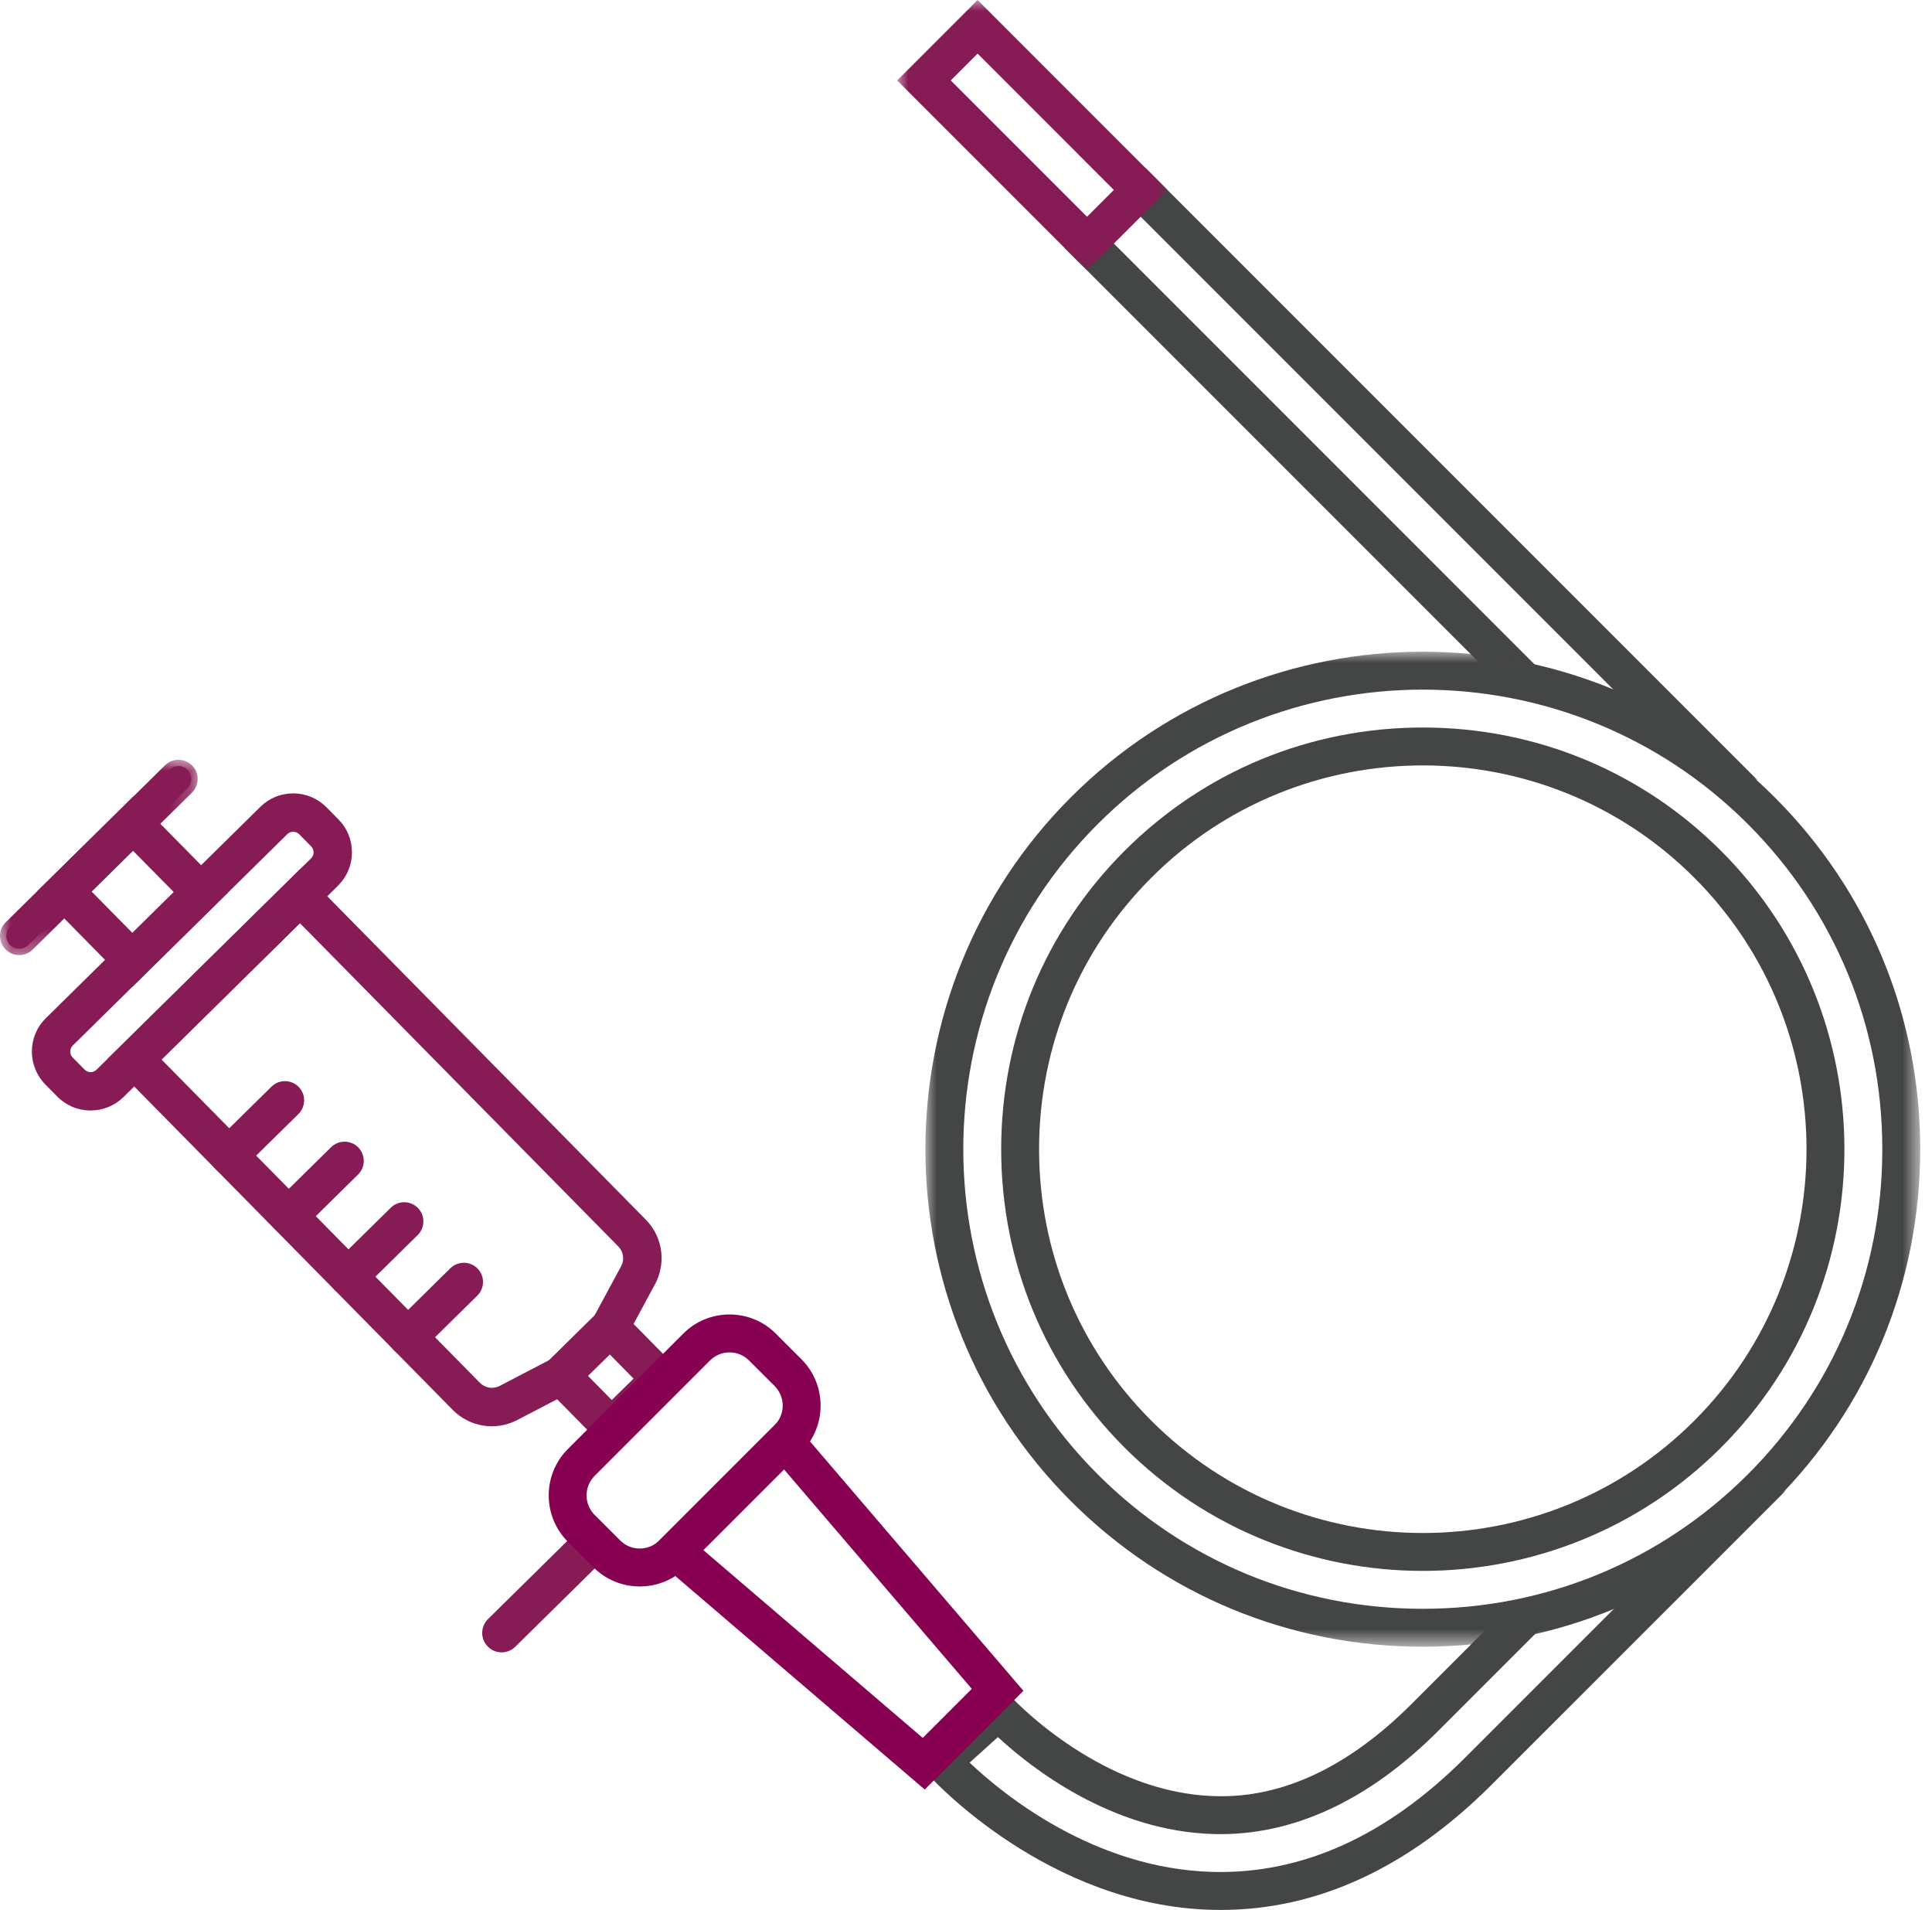 <?xml version="1.0" encoding="UTF-8"?>
<svg width="86px" height="85px" viewBox="0 0 86 85" version="1.1" xmlns="http://www.w3.org/2000/svg" xmlns:xlink="http://www.w3.org/1999/xlink">
    <title>A316BF9C-0AD6-48AE-9937-61D709500EF5</title>
    <defs>
        <polygon id="path-1" points="0 0 12.031 0 12.031 12.033 0 12.033"></polygon>
        <polygon id="path-3" points="7.99389732e-15 7.99389732e-15 44.283 7.99389732e-15 44.283 44.282 7.99389732e-15 44.282"></polygon>
        <polygon id="path-5" points="0 7.99389732e-15 8.799 7.99389732e-15 8.799 8.693 0 8.693"></polygon>
    </defs>
    <g id="Taking-KEYLEN" stroke="none" stroke-width="1" fill="none" fill-rule="evenodd">
        <g id="Desktop/Taking-K+L_D-OS_open-accordion" transform="translate(-1073, -2239)">
            <g id="Group" transform="translate(224, 2226)">
                <g id="Oral-Suspension" transform="translate(791, 13)">
                    <g id="OS-icon" transform="translate(58, 0)">
                        <path d="M68.737,72.316 L64.022,77.03 C60.895,80.158 57.509,81.706 54.071,81.623 C49.464,81.517 45.828,78.613 44.421,77.307 L43.161,78.444 C44.635,79.841 48.694,83.174 53.999,83.308 C57.985,83.405 61.74,81.699 65.217,78.224 L72.811,70.63 L68.737,72.316 Z M79.5,66.327 L66.409,79.416 C62.703,83.123 58.643,85 54.337,85 C54.211,85 54.083,84.999 53.956,84.995 C46.666,84.811 41.53,79.214 41.315,78.977 L40.749,78.35 L44.487,74.967 L45.055,75.564 C45.223,75.745 49.1,79.82 54.11,79.935 C57.088,80.025 60.039,78.626 62.829,75.838 L67.08,71.586 C67.08,71.586 72.511,71.516 79.5,66.327 L79.5,66.327 Z" id="Fill-1" fill="#444545"></path>
                        <path d="M72.625,31.496 L50.704,9.574 L49.51,10.768 L68.706,29.965 L72.625,31.496 Z M66.213,29.858 L47.402,11.047 L50.981,7.466 L78.25,34.735 C78.25,34.735 71.108,30.497 66.213,29.858 L66.213,29.858 Z" id="Fill-3" fill="#444545"></path>
                        <g id="Group-7" transform="translate(39.936, 0)">
                            <mask id="mask-2" fill="white">
                                <use xlink:href="#path-1"></use>
                            </mask>
                            <g id="Clip-6"></g>
                            <path d="M2.386,3.581 L8.452,9.647 L9.645,8.453 L3.58,2.386 L2.386,3.581 Z M8.452,12.033 L0,3.581 L3.58,-0 L12.031,8.453 L8.452,12.033 Z" id="Fill-5" fill="#861B55" mask="url(#mask-2)"></path>
                        </g>
                        <g id="Group-10" transform="translate(41.192, 29.004)">
                            <mask id="mask-4" fill="white">
                                <use xlink:href="#path-3"></use>
                            </mask>
                            <g id="Clip-9"></g>
                            <path d="M22.142,5.06 C17.765,5.06 13.39,6.725 10.059,10.057 C6.837,13.279 5.061,17.57 5.061,22.141 C5.061,26.71 6.837,31.002 10.059,34.224 C16.722,40.885 27.561,40.888 34.225,34.224 C40.888,27.56 40.888,16.72 34.225,10.056 C30.893,6.725 26.518,5.06 22.142,5.06 M22.142,40.907 C17.333,40.907 12.526,39.077 8.865,35.417 C5.325,31.876 3.374,27.161 3.374,22.141 C3.374,17.12 5.325,12.404 8.865,8.864 C12.406,5.323 17.121,3.373 22.142,3.373 C27.162,3.373 31.877,5.322 35.418,8.863 C42.74,16.184 42.74,28.097 35.418,35.417 C31.759,39.076 26.948,40.907 22.142,40.907 M22.142,1.687 C16.901,1.687 11.662,3.68 7.671,7.671 C-0.307,15.65 -0.307,28.631 7.671,36.61 C11.529,40.469 16.669,42.594 22.142,42.594 C27.614,42.594 32.753,40.469 36.611,36.61 C40.47,32.751 42.596,27.613 42.596,22.141 C42.596,16.668 40.47,11.529 36.611,7.67 C32.621,3.681 27.382,1.687 22.142,1.687 M22.142,44.282 C16.218,44.282 10.655,41.98 6.478,37.803 C-2.159,29.167 -2.159,15.115 6.478,6.478 C15.116,-2.16 29.169,-2.159 37.804,6.477 C41.982,10.654 44.284,16.218 44.284,22.141 C44.284,28.063 41.982,33.627 37.804,37.803 C33.627,41.98 28.065,44.282 22.142,44.282" id="Fill-8" fill="#444545" mask="url(#mask-4)"></path>
                        </g>
                        <path d="M26.95,68.978 C26.949,69.199 26.862,69.42 26.692,69.587 L22.936,73.288 C22.595,73.623 22.048,73.618 21.713,73.279 C21.377,72.939 21.382,72.391 21.722,72.056 L25.478,68.355 C25.819,68.02 26.366,68.025 26.701,68.364 C26.869,68.534 26.951,68.756 26.95,68.978" id="Fill-11" fill="#861B55"></path>
                        <path d="M26.688,58.722 L27.896,56.486 C28.112,56.086 28.043,55.6 27.724,55.276 L13.354,40.687 L6.793,47.151 L21.163,61.738 C21.482,62.062 21.967,62.138 22.371,61.929 L24.624,60.755 L26.688,58.722 Z M29.167,56.01 C29.165,56.357 29.078,56.707 28.904,57.031 L27.614,59.417 L25.306,61.691 L22.9,62.945 C22.048,63.388 21.022,63.228 20.347,62.542 L5.172,47.138 L13.366,39.067 L28.54,54.471 C28.957,54.894 29.172,55.449 29.167,56.01 L29.167,56.01 Z" id="Fill-13" fill="#861B55"></path>
                        <path d="M24.456,60.524 L26.461,58.551 L27.649,56.352 C27.806,56.061 27.755,55.708 27.523,55.472 L13.351,41.085 L7.191,47.154 L21.364,61.541 C21.595,61.776 21.949,61.832 22.241,61.679 L24.456,60.524 Z M26.915,58.893 L24.753,61.003 L22.501,62.178 C21.987,62.445 21.37,62.349 20.963,61.936 L6.395,47.147 L13.357,40.29 L27.925,55.078 C28.33,55.489 28.418,56.109 28.144,56.619 L26.915,58.893 Z M25.138,61.461 L27.387,59.247 L28.657,56.897 C28.805,56.621 28.883,56.314 28.886,56.009 L28.886,56.008 C28.89,55.506 28.697,55.03 28.34,54.668 L13.362,39.465 L5.57,47.141 L20.547,62.345 C21.134,62.942 22.027,63.082 22.77,62.695 L25.138,61.461 Z M27.84,59.589 L25.436,61.94 L23.029,63.194 C22.067,63.696 20.908,63.514 20.146,62.739 L4.775,47.135 L13.369,38.67 L28.741,54.274 C29.203,54.742 29.454,55.36 29.449,56.012 C29.446,56.41 29.344,56.808 29.152,57.163 L27.84,59.589 Z" id="Fill-15" fill="#861B55"></path>
                        <path d="M2.845,46.794 C2.844,46.963 2.907,47.131 3.034,47.261 L3.564,47.798 C3.688,47.924 3.852,47.994 4.029,47.995 C4.204,47.997 4.37,47.929 4.496,47.805 L14.043,38.401 C14.169,38.277 14.239,38.112 14.24,37.936 C14.241,37.761 14.173,37.594 14.05,37.469 L13.521,36.932 C13.265,36.673 12.848,36.67 12.589,36.924 L3.041,46.329 L3.041,46.329 C2.912,46.457 2.846,46.625 2.845,46.794 M15.385,37.945 C15.382,38.427 15.19,38.878 14.847,39.217 L5.299,48.622 C4.956,48.96 4.501,49.144 4.02,49.141 C3.538,49.137 3.086,48.946 2.749,48.603 L2.219,48.065 C1.52,47.356 1.529,46.211 2.238,45.514 L2.238,45.514 L11.785,36.108 C12.494,35.411 13.638,35.419 14.337,36.127 L14.866,36.665 C15.204,37.008 15.388,37.463 15.385,37.945" id="Fill-17" fill="#861B55"></path>
                        <path d="M3.237,46.531 C3.167,46.602 3.128,46.696 3.127,46.796 L3.127,46.799 C3.126,46.897 3.164,46.992 3.235,47.064 L3.765,47.601 C3.836,47.673 3.929,47.713 4.032,47.714 C4.132,47.715 4.226,47.676 4.298,47.605 L13.847,38.201 C13.919,38.13 13.958,38.036 13.958,37.933 C13.959,37.834 13.921,37.738 13.85,37.666 L13.32,37.128 C13.175,36.981 12.934,36.979 12.787,37.125 L3.239,46.53 L3.237,46.531 Z M14.246,38.597 L14.241,38.601 L4.693,48.006 C4.514,48.183 4.278,48.279 4.025,48.276 C3.773,48.274 3.538,48.174 3.363,47.995 L2.835,47.459 C2.657,47.28 2.561,47.041 2.563,46.79 C2.566,46.54 2.645,46.301 2.845,46.129 L12.392,36.724 C12.761,36.361 13.356,36.364 13.722,36.735 L14.252,37.272 C14.427,37.452 14.523,37.69 14.52,37.94 C14.519,38.188 14.42,38.422 14.246,38.597 L14.246,38.597 Z M2.426,45.721 C1.837,46.312 1.832,47.272 2.418,47.868 L2.948,48.406 C3.234,48.695 3.615,48.857 4.022,48.86 C4.429,48.863 4.812,48.706 5.103,48.422 L14.65,39.016 L14.658,39.008 C14.942,38.724 15.101,38.346 15.104,37.943 C15.107,37.536 14.95,37.152 14.666,36.863 L14.136,36.325 C13.546,35.727 12.581,35.72 11.982,36.308 L2.435,45.714 C2.432,45.717 2.43,45.719 2.426,45.721 L2.426,45.721 Z M15.055,39.405 C15.051,39.41 15.048,39.413 15.045,39.417 L5.498,48.822 C5.099,49.212 4.574,49.425 4.018,49.422 C3.461,49.418 2.939,49.197 2.548,48.8 L2.018,48.263 C1.215,47.446 1.22,46.132 2.029,45.324 L2.04,45.313 L11.589,35.908 C11.985,35.517 12.51,35.305 13.067,35.309 C13.624,35.314 14.146,35.534 14.536,35.93 L15.066,36.468 C15.458,36.864 15.67,37.389 15.667,37.946 C15.662,38.499 15.445,39.016 15.055,39.405 L15.055,39.405 Z" id="Fill-19" fill="#861B55"></path>
                        <path d="M5.89,41.916 L8.133,39.706 L5.923,37.463 L3.68,39.672 L5.89,41.916 Z M9.753,39.719 L5.877,43.536 L2.06,39.66 L5.936,35.843 L9.753,39.719 Z" id="Fill-21" fill="#861B55"></path>
                        <path d="M5.893,41.518 L7.736,39.703 L5.92,37.861 L4.077,39.676 L5.893,41.518 Z M8.531,39.708 L5.886,42.313 L3.282,39.669 L5.927,37.066 L8.531,39.708 Z M5.88,43.138 L9.355,39.715 L5.932,36.24 L2.457,39.663 L5.88,43.138 Z M10.15,39.721 L5.874,43.934 L1.662,39.658 L5.939,35.445 L10.15,39.721 Z" id="Fill-23" fill="#861B55"></path>
                        <path d="M25.775,61.228 L27.23,62.704 L28.599,61.356 L27.145,59.88 L25.775,61.228 Z M29.743,61.365 C29.741,61.658 29.628,61.95 29.402,62.172 L28.033,63.521 C27.583,63.965 26.857,63.959 26.413,63.509 L24.155,61.216 L27.157,58.259 L29.415,60.552 C29.637,60.777 29.746,61.071 29.743,61.365 L29.743,61.365 Z" id="Fill-25" fill="#861B55"></path>
                        <path d="M27.232,62.307 L28.202,61.353 L27.142,60.277 L26.172,61.231 L27.232,62.307 Z M28.997,61.36 L27.225,63.102 L25.377,61.226 L27.148,59.482 L28.997,61.36 Z M24.553,61.219 L26.615,63.311 C26.777,63.476 26.991,63.567 27.223,63.568 C27.454,63.57 27.672,63.482 27.836,63.32 L29.206,61.972 L29.21,61.967 C29.371,61.806 29.461,61.591 29.463,61.363 C29.464,61.131 29.377,60.913 29.215,60.749 L27.153,58.658 L24.553,61.219 Z M29.607,62.365 L29.6,62.372 L28.23,63.721 C27.96,63.989 27.6,64.134 27.219,64.131 C26.837,64.128 26.481,63.977 26.214,63.706 L23.758,61.213 L27.16,57.862 L29.615,60.355 C29.883,60.626 30.028,60.985 30.025,61.366 C30.022,61.744 29.874,62.099 29.607,62.365 L29.607,62.365 Z" id="Fill-27" fill="#861B55"></path>
                        <path d="M21.219,57.056 C21.218,57.202 21.161,57.349 21.048,57.46 L18.56,59.912 C18.335,60.134 17.971,60.131 17.75,59.906 C17.528,59.68 17.53,59.318 17.755,59.096 L20.245,56.643 C20.47,56.422 20.832,56.425 21.055,56.65 C21.165,56.763 21.22,56.91 21.219,57.056" id="Fill-29" fill="#861B55"></path>
                        <path d="M17.951,59.297 C17.838,59.411 17.837,59.594 17.95,59.709 C18.063,59.823 18.247,59.825 18.362,59.711 L20.852,57.26 C20.901,57.217 20.937,57.134 20.937,57.054 C20.937,56.976 20.908,56.901 20.854,56.847 C20.742,56.733 20.556,56.731 20.441,56.845 L17.953,59.296 L17.951,59.297 Z M21.251,57.656 C21.249,57.657 21.248,57.659 21.247,57.66 L18.757,60.112 C18.422,60.444 17.879,60.439 17.549,60.104 C17.22,59.77 17.222,59.231 17.553,58.899 L17.559,58.894 L20.046,56.444 C20.383,56.113 20.924,56.117 21.255,56.452 C21.414,56.614 21.501,56.829 21.5,57.058 L21.5,57.059 C21.498,57.286 21.41,57.497 21.251,57.656 L21.251,57.656 Z" id="Fill-31" fill="#861B55"></path>
                        <path d="M18.565,54.362 C18.564,54.508 18.506,54.654 18.394,54.766 L15.905,57.217 C15.68,57.439 15.317,57.437 15.095,57.212 C14.874,56.985 14.876,56.623 15.101,56.402 L17.591,53.949 C17.816,53.727 18.178,53.731 18.401,53.956 C18.511,54.068 18.566,54.216 18.565,54.362" id="Fill-33" fill="#861B55"></path>
                        <path d="M15.297,56.604 C15.243,56.658 15.213,56.731 15.211,56.807 C15.21,56.886 15.241,56.959 15.296,57.014 C15.408,57.128 15.593,57.129 15.708,57.017 L18.196,54.565 C18.232,54.508 18.283,54.438 18.283,54.36 L18.283,54.358 C18.284,54.282 18.256,54.207 18.201,54.152 C18.087,54.039 17.903,54.036 17.788,54.15 L15.298,56.603 L15.297,56.604 Z M18.596,54.961 C18.594,54.963 18.592,54.965 18.591,54.966 L16.102,57.417 C15.767,57.748 15.225,57.745 14.894,57.408 C14.566,57.075 14.568,56.537 14.899,56.205 C14.901,56.204 14.902,56.203 14.904,56.201 L17.393,53.75 C17.728,53.419 18.27,53.422 18.601,53.759 C18.761,53.919 18.848,54.134 18.845,54.363 C18.845,54.589 18.755,54.801 18.596,54.961 L18.596,54.961 Z" id="Fill-35" fill="#861B55"></path>
                        <path d="M15.911,51.667 C15.91,51.814 15.852,51.96 15.74,52.071 L13.251,54.523 C13.026,54.746 12.663,54.742 12.441,54.517 C12.22,54.291 12.222,53.929 12.447,53.707 L14.936,51.255 C15.162,51.033 15.524,51.036 15.747,51.261 C15.857,51.374 15.912,51.521 15.911,51.667" id="Fill-37" fill="#861B55"></path>
                        <path d="M12.642,53.909 C12.53,54.021 12.529,54.206 12.641,54.319 C12.754,54.434 12.939,54.435 13.053,54.323 L15.543,51.871 C15.543,51.87 15.543,51.87 15.544,51.869 C15.598,51.815 15.628,51.743 15.629,51.665 C15.63,51.588 15.6,51.513 15.545,51.457 C15.434,51.345 15.248,51.344 15.132,51.456 L12.643,53.908 L12.642,53.909 Z M15.942,52.267 L15.938,52.272 L13.448,54.723 C13.113,55.054 12.571,55.049 12.241,54.714 C11.911,54.38 11.913,53.842 12.244,53.51 C12.246,53.509 12.247,53.508 12.25,53.506 L14.738,51.054 C15.075,50.724 15.617,50.729 15.948,51.063 C16.106,51.228 16.193,51.443 16.192,51.669 C16.191,51.895 16.102,52.108 15.942,52.267 L15.942,52.267 Z" id="Fill-39" fill="#861B55"></path>
                        <path d="M13.256,48.973 C13.255,49.119 13.198,49.266 13.085,49.377 L10.597,51.828 C10.372,52.05 10.008,52.048 9.787,51.823 C9.565,51.597 9.567,51.234 9.792,51.013 L12.282,48.56 C12.507,48.339 12.869,48.342 13.092,48.567 C13.202,48.679 13.258,48.827 13.256,48.973" id="Fill-41" fill="#861B55"></path>
                        <path d="M9.989,51.214 C9.876,51.327 9.874,51.51 9.987,51.625 C10.1,51.74 10.286,51.741 10.399,51.628 L12.889,49.177 C12.937,49.102 12.974,49.05 12.976,48.97 C12.976,48.892 12.946,48.819 12.891,48.764 C12.779,48.65 12.593,48.648 12.479,48.761 L9.99,51.213 L9.989,51.214 Z M13.288,49.573 L13.284,49.578 L10.794,52.029 C10.459,52.36 9.917,52.355 9.586,52.019 C9.257,51.686 9.26,51.148 9.59,50.816 L9.596,50.812 L12.085,48.36 C12.42,48.031 12.961,48.034 13.292,48.369 C13.451,48.531 13.539,48.746 13.538,48.974 L13.538,48.977 C13.536,49.203 13.447,49.413 13.288,49.573 L13.288,49.573 Z" id="Fill-43" fill="#861B55"></path>
                        <path d="M8.518,34.671 C8.517,34.817 8.46,34.964 8.347,35.075 L1.256,42.06 C1.031,42.283 0.667,42.28 0.446,42.055 C0.224,41.829 0.226,41.466 0.451,41.245 L7.544,34.258 C7.769,34.037 8.131,34.04 8.354,34.265 C8.464,34.377 8.519,34.525 8.518,34.671" id="Fill-45" fill="#861B55"></path>
                        <g id="Group-49" transform="translate(0, 33.813)">
                            <mask id="mask-6" fill="white">
                                <use xlink:href="#path-5"></use>
                            </mask>
                            <g id="Clip-48"></g>
                            <path d="M0.647,7.633 C0.535,7.746 0.534,7.93 0.646,8.044 C0.759,8.159 0.944,8.16 1.058,8.047 L8.149,1.062 L8.151,1.06 C8.205,1.006 8.236,0.934 8.237,0.856 L8.237,0.855 C8.238,0.779 8.208,0.705 8.152,0.65 C8.04,0.534 7.855,0.534 7.74,0.647 L0.648,7.632 L0.647,7.633 Z M8.549,1.458 L8.544,1.463 L1.453,8.448 C1.118,8.779 0.576,8.774 0.246,8.439 C-0.084,8.105 -0.082,7.567 0.249,7.235 L0.255,7.231 L7.346,0.245 C7.509,0.086 7.725,-0.002 7.952,9.77025416e-15 C8.181,0.002 8.394,0.093 8.554,0.257 C8.715,0.417 8.802,0.633 8.799,0.862 C8.797,1.087 8.709,1.298 8.549,1.458 L8.549,1.458 Z" id="Fill-47" fill="#861B55" mask="url(#mask-6)"></path>
                        </g>
                        <path d="M32.474,60.187 C32.16,60.187 31.844,60.306 31.605,60.546 L26.47,65.681 C25.991,66.161 25.991,66.94 26.47,67.42 L27.609,68.558 C28.087,69.036 28.867,69.035 29.347,68.558 L34.482,63.423 C34.961,62.944 34.961,62.164 34.482,61.685 L33.342,60.546 C33.104,60.306 32.788,60.187 32.474,60.187 M28.478,70.603 C27.731,70.603 26.985,70.32 26.416,69.752 L25.277,68.612 C24.141,67.476 24.141,65.625 25.277,64.488 L30.412,59.353 C31.548,58.214 33.4,58.214 34.536,59.353 L35.676,60.492 C36.812,61.629 36.812,63.48 35.676,64.617 L30.54,69.752 C29.971,70.32 29.225,70.603 28.478,70.603" id="Fill-50" fill="#870051"></path>
                        <path d="M31.307,68.984 L41.074,77.344 L43.257,75.159 L34.898,65.393 L31.307,68.984 Z M41.164,79.642 L28.824,69.081 L34.995,62.91 L45.555,75.247 L41.164,79.642 Z" id="Fill-52" fill="#870051"></path>
                    </g>
                </g>
            </g>
        </g>
    </g>
</svg>